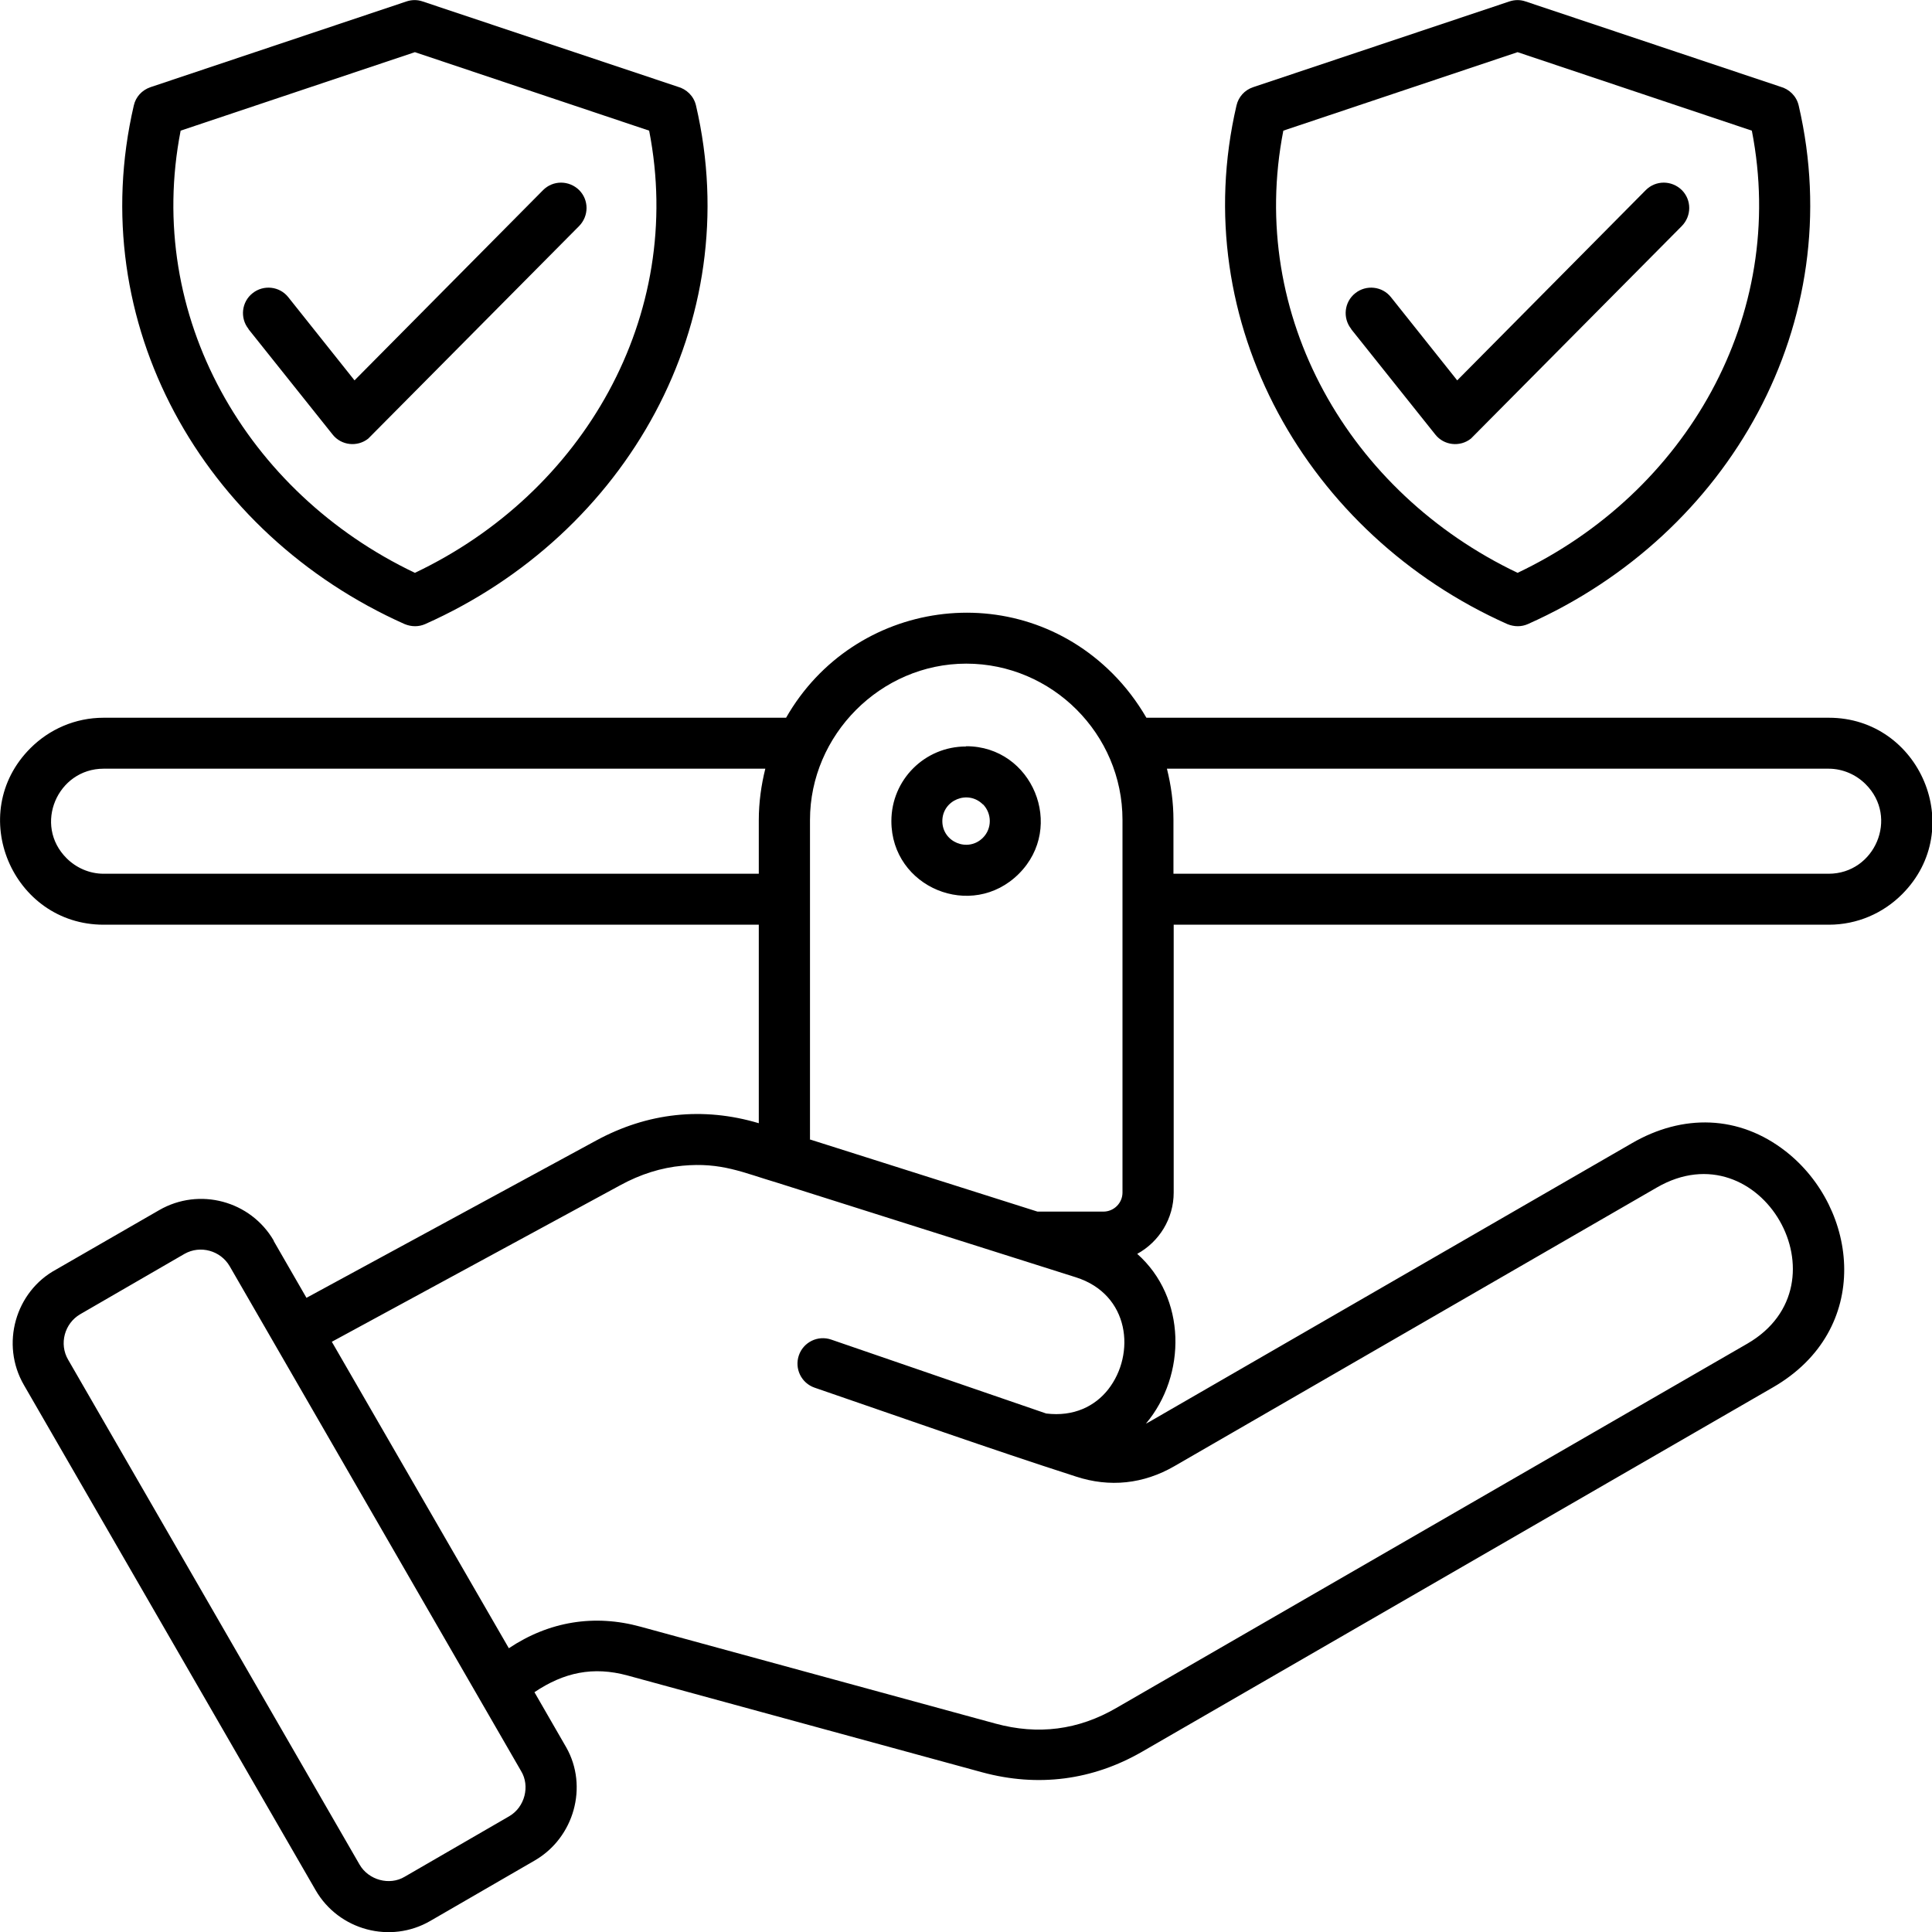 <?xml version="1.0" encoding="UTF-8"?>
<svg id="Layer_2" data-name="Layer 2" xmlns="http://www.w3.org/2000/svg" viewBox="0 0 80 80">
  <defs>
    <style>
      .cls-1 {
        fill-rule: evenodd;
      }
    </style>
  </defs>
  <g id="Layer_1-2" data-name="Layer 1">
    <path class="cls-1" d="M10.29,13.62c-.36-.45-.29-1.12.17-1.48.45-.36,1.12-.29,1.48.17l2.74,3.44,7.81-7.88c.41-.41,1.07-.41,1.49,0,.41.41.41,1.07,0,1.49l-8.73,8.8c-.45.36-1.12.29-1.48-.17l-3.48-4.36ZM26.88,5.41l-9.7-3.25-9.7,3.25c-1.5,7.68,2.73,14.99,9.7,18.31,6.97-3.31,11.2-10.63,9.7-18.31ZM17.5.06c-.23-.08-.46-.07-.67,0L6.23,3.61c-.35.12-.61.4-.69.76-2.09,9,2.85,17.74,11.21,21.47.29.12.59.12.86,0,8.35-3.72,13.3-12.48,11.21-21.47-.09-.39-.39-.68-.76-.78L17.5.06ZM11.33,51.38l1.36,2.36,11.99-6.51c2.13-1.16,4.43-1.41,6.74-.72v-8.22H4.29c-3.77,0-5.74-4.6-3.03-7.31.78-.78,1.85-1.26,3.03-1.26h28.26c2.8-4.9,9.49-5.87,13.52-1.83.54.54,1.01,1.16,1.4,1.83h28.26c3.77,0,5.74,4.6,3.03,7.31-.78.78-1.85,1.26-3.03,1.26h-27.13v11.09c0,1.08-.6,2.04-1.51,2.54,2.04,1.81,2.05,5.02.36,7.03.05-.03.1-.05.15-.08l19.97-11.53c2.1-1.22,4.44-1.18,6.38.34,3.01,2.36,3.61,7.38-.54,9.77l-26.11,15.08c-2.06,1.19-4.32,1.48-6.62.86l-14.69-4.01c-1.43-.39-2.64-.13-3.86.69l1.32,2.29c.91,1.61.33,3.73-1.31,4.68l-4.32,2.5c-1.65.96-3.79.39-4.75-1.27L.99,57.35c-.98-1.69-.35-3.87,1.33-4.78l4.27-2.46c1.66-.96,3.79-.39,4.75,1.27h0ZM13.74,55.56l7.33,12.69c1.66-1.11,3.54-1.42,5.46-.89l14.69,4.01c1.76.48,3.43.27,5.01-.65l26.12-15.08c4.27-2.47.55-8.95-3.74-6.47l-19.98,11.54c-1.28.74-2.68.89-4.08.43-3.63-1.17-7.21-2.44-10.82-3.68-.55-.19-.84-.79-.65-1.34.19-.55.79-.84,1.34-.65l8.9,3.06c1.14.14,2.02-.3,2.57-1,1.14-1.46.9-3.93-1.34-4.64l-12.35-3.91c-1.45-.43-2.33-.86-3.94-.71-.88.08-1.74.35-2.58.81l-11.94,6.48ZM21.58,73.34l-12.07-20.91c-.38-.65-1.22-.88-1.87-.51l-4.32,2.5c-.65.38-.88,1.23-.5,1.88l12.07,20.91c.37.64,1.24.88,1.87.5l4.32-2.5c.66-.38.87-1.26.5-1.87h0ZM55.95,13.62c-.36-.45-.29-1.12.17-1.48.45-.36,1.12-.29,1.48.17l2.74,3.44,7.81-7.88c.41-.41,1.07-.41,1.49,0,.41.41.41,1.07,0,1.49l-8.73,8.8c-.45.36-1.12.29-1.48-.17l-3.48-4.36ZM33.53,47.18l9.43,2.99h2.73c.43,0,.79-.35.79-.79v-15.43c0-3.56-2.92-6.47-6.47-6.47s-6.47,2.96-6.47,6.47v13.22ZM40,30.91c-1.71,0-3.09,1.38-3.09,3.09,0,2.75,3.33,4.13,5.28,2.18,1.94-1.94.56-5.28-2.18-5.28h0ZM40.7,33.31c-.62-.62-1.68-.18-1.68.69s1.06,1.31,1.68.69c.38-.38.38-1,0-1.39h0ZM48.59,36.18h27.13c1.91,0,2.92-2.33,1.53-3.71-.39-.39-.94-.64-1.53-.64h-27.4c.17.68.27,1.39.27,2.12v2.23ZM31.69,31.83H4.29c-1.91,0-2.92,2.33-1.53,3.71.39.39.94.64,1.53.64h27.13v-2.22c0-.73.1-1.45.27-2.13h0ZM72.54,5.41l-9.7-3.25-9.7,3.25c-1.5,7.68,2.73,14.99,9.7,18.31,6.97-3.31,11.2-10.63,9.7-18.31ZM63.17.06c-.23-.08-.46-.07-.67,0l-10.61,3.55c-.36.12-.61.41-.69.76-2.09,8.99,2.94,17.78,11.21,21.47.29.12.59.12.86,0,8.35-3.72,13.3-12.48,11.21-21.47-.09-.39-.39-.68-.76-.78L63.17.06Z"/>
  </g>
</svg>